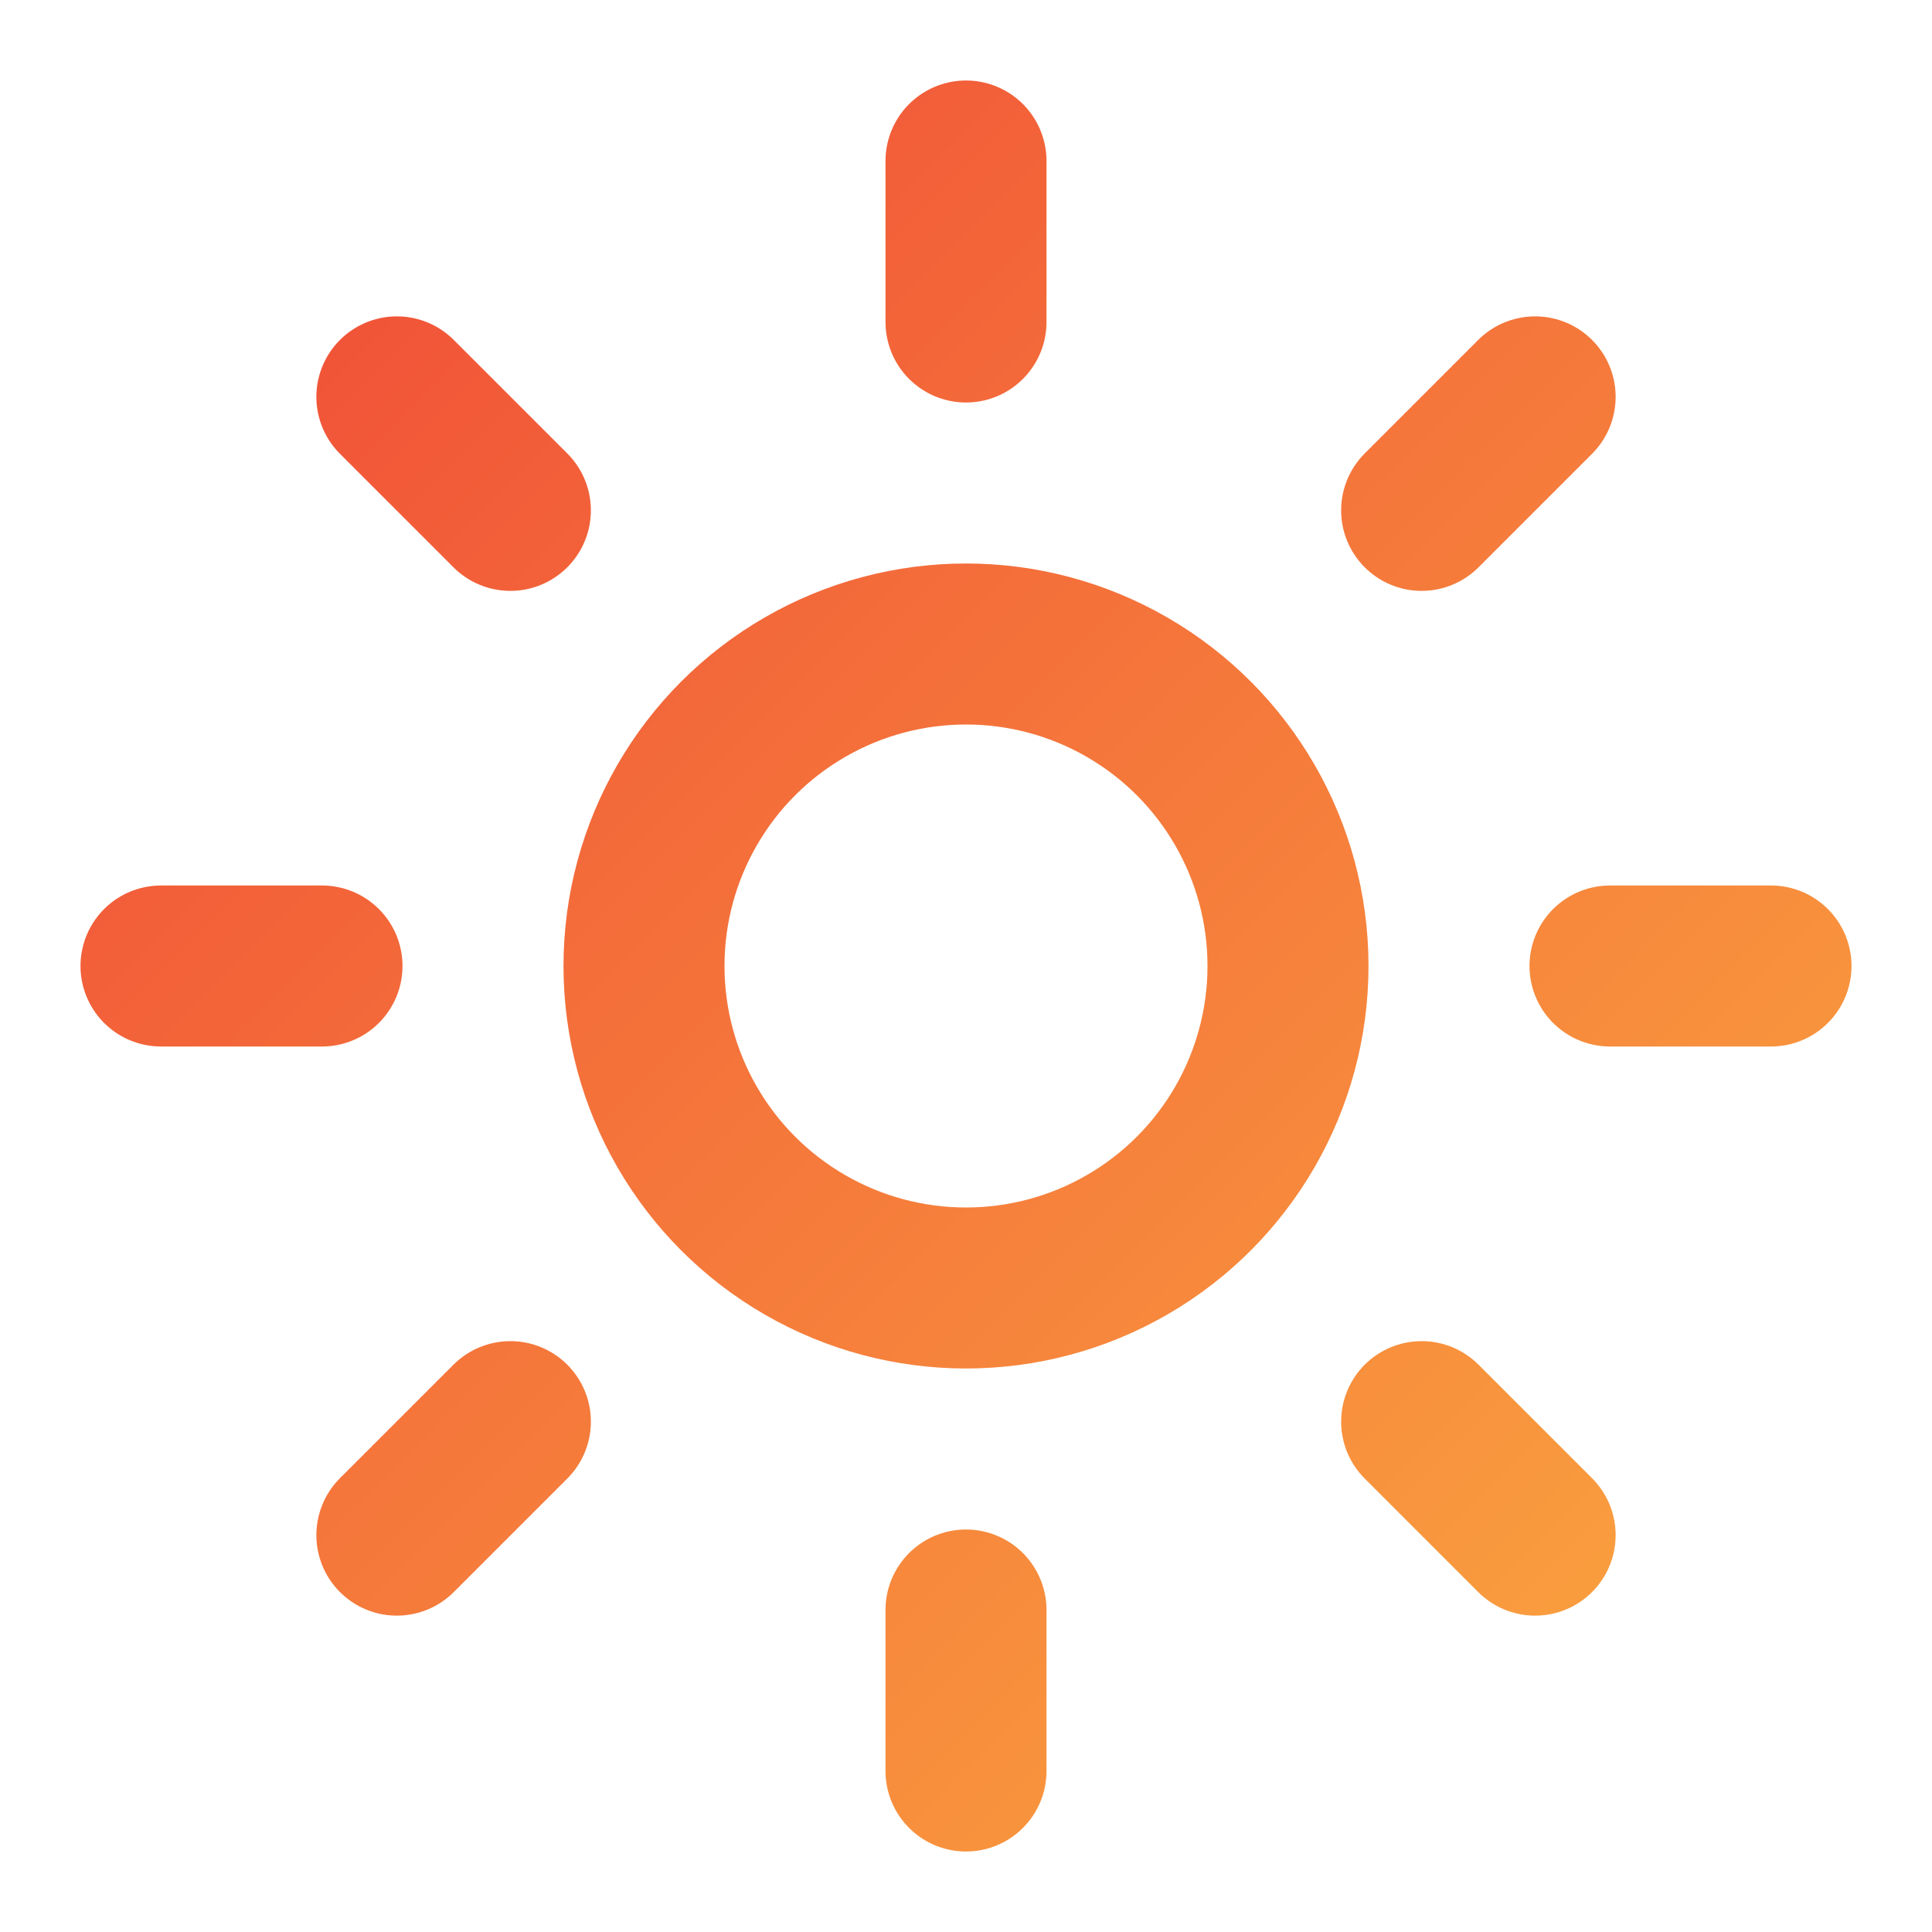 <svg xmlns="http://www.w3.org/2000/svg" width="24" height="24" fill="none" stroke="url(#a)" stroke-linecap="round" stroke-linejoin="round" stroke-width="2" class="lucide lucide-sun-icon lucide-sun"><defs><linearGradient id="a" x1="0" x2="24" y1="0" y2="24" gradientUnits="userSpaceOnUse"><stop offset="0" stop-color="#ef4136"/><stop offset="1" stop-color="#fbb040"/></linearGradient></defs><circle cx="12" cy="12" r="4"/><path d="M12 2v2m0 16v2M4.93 4.93l1.41 1.41m11.32 11.32 1.41 1.41M2 12h2m16 0h2M6.34 17.66l-1.41 1.41M19.07 4.93l-1.41 1.41"/></svg>